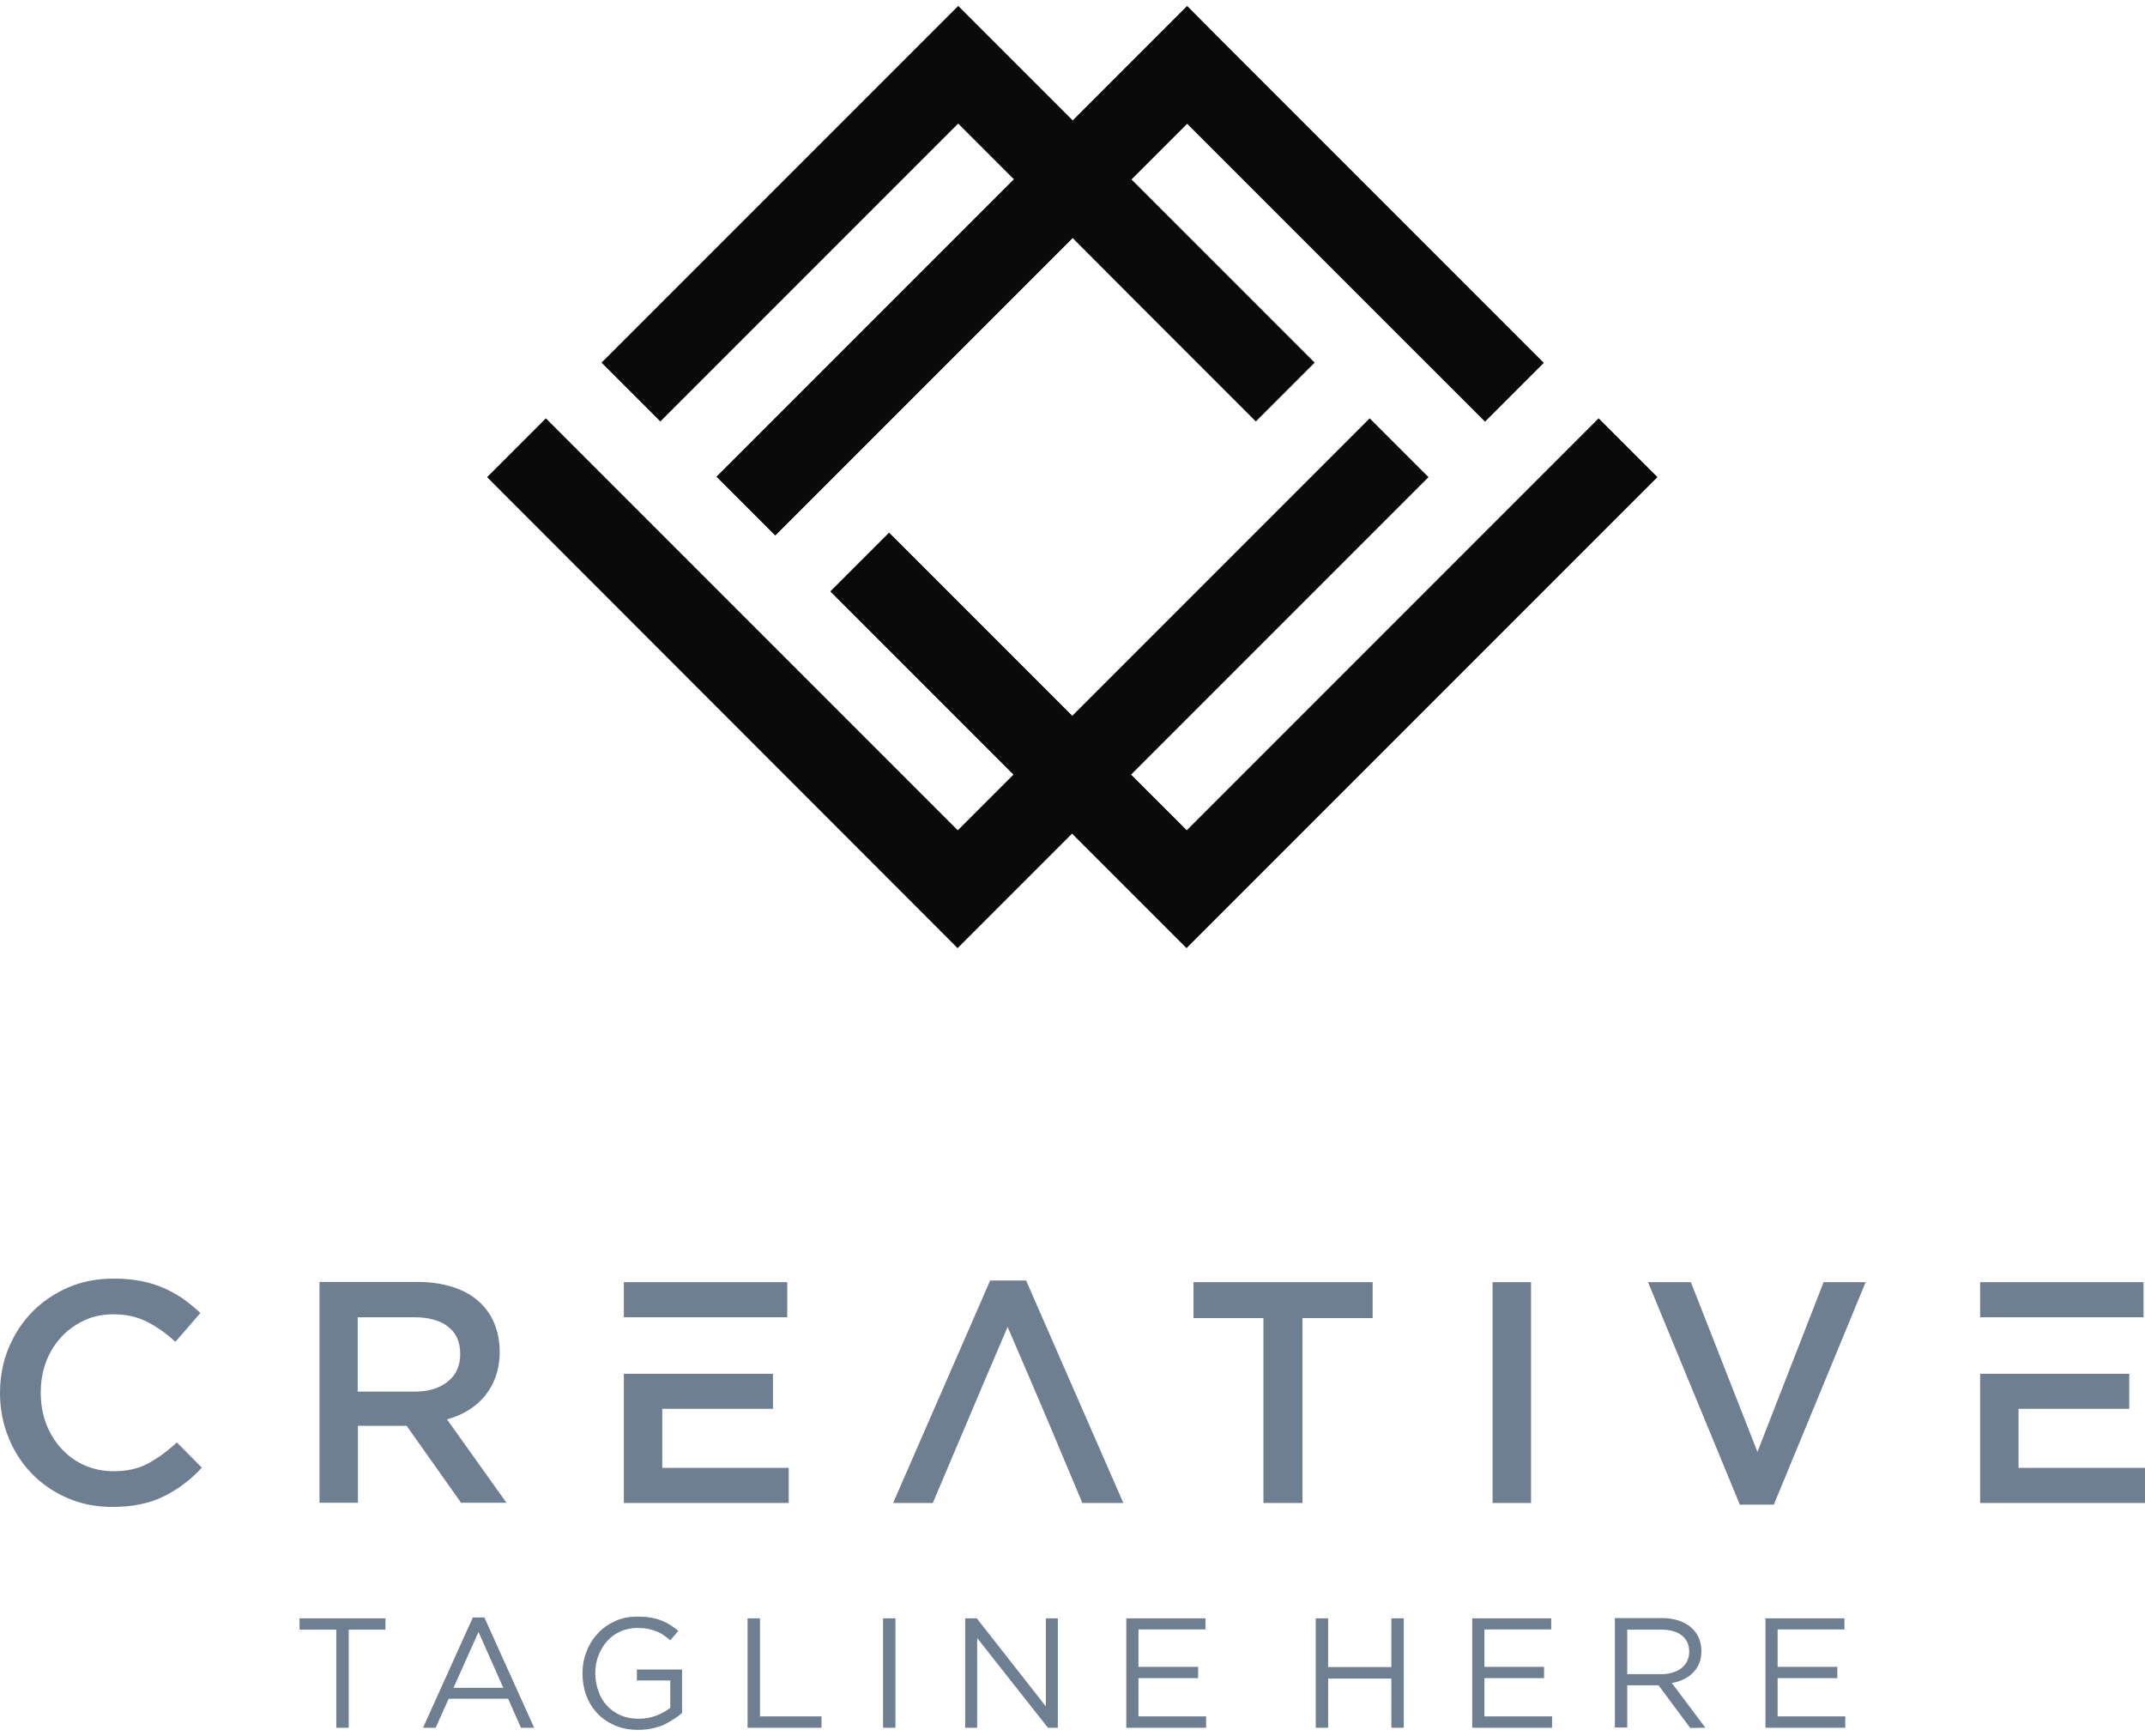 <svg xmlns="http://www.w3.org/2000/svg" width="110" height="89" viewBox="0 0 110 89" fill="none"><path d="M31.011 24.465L35.276 28.73L49.118 42.572L51.972 39.718L42.579 30.325L45.595 27.309L54.988 36.702L59.609 32.081L67.225 24.465L70.241 21.449L73.257 24.465L58.004 39.718L60.859 42.572L71.48 31.951L78.966 24.465L81.982 21.449L84.998 24.465L60.848 48.615L54.977 42.745L49.107 48.615L24.979 24.465L27.995 21.449L31.011 24.465ZM62.388 1.823L79.171 18.605L76.155 21.621L69.939 15.406L60.88 6.347L58.026 9.202L67.419 18.594L64.403 21.61L58.188 15.395L55.01 12.207L48.838 18.379L42.773 24.443L39.757 27.459L36.741 24.443L51.994 9.191L49.139 6.336L33.865 21.61L30.849 18.594L49.139 0.304L50.647 1.812L55.01 6.175L60.88 0.304L62.388 1.823Z" fill="#0A0A0A"></path><path d="M17.882 83.558H19.767V82.977H15.361V83.558H17.246V88.589H17.882V83.558ZM24.84 82.934H24.248L21.695 88.589H22.341L23.009 87.102H26.058L26.715 88.589H27.393L24.84 82.934ZM25.81 86.542H23.257L24.539 83.677L25.81 86.542ZM34.977 87.835V85.605H32.661V86.165H34.373V87.566C34.179 87.727 33.942 87.856 33.662 87.964C33.382 88.072 33.081 88.126 32.758 88.126C32.413 88.126 32.111 88.072 31.831 87.953C31.562 87.835 31.325 87.673 31.131 87.458C30.937 87.253 30.786 87.005 30.689 86.715C30.582 86.424 30.528 86.111 30.528 85.777C30.528 85.465 30.582 85.163 30.689 84.883C30.797 84.603 30.948 84.356 31.131 84.151C31.314 83.946 31.54 83.774 31.81 83.655C32.079 83.537 32.359 83.472 32.671 83.472C32.865 83.472 33.048 83.483 33.21 83.515C33.371 83.548 33.522 83.591 33.662 83.645C33.802 83.698 33.932 83.763 34.039 83.849C34.158 83.925 34.266 84.011 34.373 84.108L34.783 83.623C34.643 83.505 34.502 83.397 34.352 83.311C34.201 83.214 34.05 83.138 33.878 83.074C33.705 83.009 33.522 82.966 33.328 82.934C33.135 82.901 32.919 82.891 32.682 82.891C32.262 82.891 31.874 82.966 31.53 83.128C31.185 83.289 30.894 83.494 30.646 83.763C30.398 84.032 30.205 84.345 30.075 84.689C29.935 85.045 29.871 85.411 29.871 85.799C29.871 86.198 29.935 86.575 30.065 86.93C30.194 87.285 30.388 87.587 30.636 87.856C30.883 88.115 31.185 88.32 31.53 88.47C31.885 88.621 32.273 88.697 32.725 88.697C33.199 88.697 33.63 88.61 34.018 88.449C34.384 88.266 34.707 88.072 34.977 87.835ZM38.337 88.589H42.129V88.007H38.973V82.977H38.337V88.589ZM45.285 82.977V88.589H45.92V82.977H45.285ZM53.622 87.479L50.089 82.977H49.497V88.589H50.111V83.989L53.741 88.589H54.247V82.977H53.633V87.479H53.622ZM61.819 82.977H57.758V88.589H61.852V88.007H58.383V86.047H61.442V85.465H58.383V83.548H61.819V82.977ZM71.352 86.068V88.589H71.988V82.977H71.352V85.476H68.11V82.977H67.475V88.589H68.11V86.068H71.352ZM79.56 82.977H75.499V88.589H79.593V88.007H76.124V86.047H79.183V85.465H76.124V83.548H79.549V82.977H79.56ZM87.456 88.589L85.733 86.294C85.948 86.262 86.153 86.198 86.346 86.101C86.53 86.014 86.691 85.896 86.831 85.756C86.971 85.616 87.068 85.454 87.144 85.271C87.219 85.088 87.251 84.873 87.251 84.646C87.251 84.399 87.197 84.162 87.111 83.957C87.014 83.752 86.874 83.58 86.702 83.429C86.53 83.278 86.314 83.171 86.066 83.085C85.819 83.009 85.539 82.966 85.226 82.966H82.813V88.578H83.449V86.413H85.054L86.68 88.6L87.456 88.589ZM86.626 84.679C86.626 84.862 86.594 85.023 86.519 85.174C86.443 85.325 86.346 85.444 86.217 85.54C86.088 85.637 85.937 85.713 85.754 85.767C85.582 85.82 85.388 85.842 85.172 85.842H83.449V83.558H85.183C85.635 83.558 85.991 83.655 86.239 83.849C86.497 84.054 86.626 84.323 86.626 84.679ZM94.597 82.977H90.537V88.589H94.63V88.007H91.161V86.047H94.221V85.465H91.161V83.548H94.587V82.977H94.597Z" fill="#6F7F92"></path><path d="M10.351 75.253L9.07 73.96C8.585 74.413 8.089 74.768 7.594 75.038C7.099 75.307 6.506 75.436 5.817 75.436C5.278 75.436 4.783 75.329 4.319 75.124C3.856 74.919 3.468 74.628 3.135 74.262C2.801 73.896 2.542 73.465 2.359 72.98C2.176 72.485 2.09 71.968 2.09 71.408C2.09 70.847 2.176 70.32 2.359 69.835C2.542 69.35 2.801 68.93 3.135 68.564C3.468 68.198 3.867 67.918 4.319 67.702C4.783 67.487 5.278 67.39 5.817 67.39C6.463 67.39 7.045 67.519 7.551 67.778C8.057 68.036 8.542 68.381 8.994 68.801L10.276 67.325C10.007 67.067 9.716 66.83 9.414 66.614C9.113 66.399 8.779 66.216 8.423 66.054C8.068 65.892 7.68 65.774 7.249 65.688C6.818 65.602 6.355 65.559 5.838 65.559C4.976 65.559 4.19 65.709 3.479 66.022C2.768 66.334 2.154 66.754 1.637 67.282C1.12 67.821 0.722 68.435 0.431 69.146C0.14 69.856 0 70.621 0 71.429C0 72.248 0.151 73.013 0.442 73.724C0.732 74.434 1.131 75.048 1.648 75.576C2.165 76.104 2.768 76.513 3.468 76.815C4.169 77.117 4.933 77.267 5.763 77.267C6.291 77.267 6.775 77.224 7.206 77.127C7.648 77.041 8.046 76.901 8.413 76.718C8.779 76.535 9.124 76.33 9.436 76.082C9.759 75.846 10.061 75.565 10.351 75.253ZM25.981 77.063L22.922 72.776C23.321 72.668 23.687 72.517 24.01 72.312C24.344 72.108 24.624 71.871 24.861 71.58C25.098 71.289 25.281 70.966 25.421 70.589C25.55 70.212 25.626 69.792 25.626 69.318C25.626 68.769 25.529 68.273 25.335 67.821C25.141 67.368 24.861 66.991 24.506 66.69C24.15 66.377 23.698 66.14 23.181 65.979C22.653 65.817 22.071 65.731 21.425 65.731H16.384V77.052H18.355V73.109H20.854L23.644 77.052H25.981V77.063ZM23.601 69.436C23.601 70.018 23.396 70.492 22.965 70.837C22.545 71.181 21.974 71.354 21.263 71.354H18.344V67.541H21.242C21.985 67.541 22.567 67.702 22.976 68.025C23.396 68.338 23.601 68.812 23.601 69.436ZM40.372 65.742H31.992V67.541H33.963H40.372V65.742ZM31.992 70.449V77.063H40.447V75.264H33.963V72.237H39.64V70.438H33.963H31.992V70.449ZM52.62 65.656H50.778L45.801 77.063H47.837C49.7 72.689 49.647 72.765 51.672 68.036C53.567 72.431 53.783 72.959 55.506 77.063H57.607L52.62 65.656ZM66.806 67.584H70.393V65.742H61.205V67.584H64.791V77.063H66.795V67.584H66.806ZM76.543 65.742V77.063H78.514V65.742H76.543ZM90.126 74.445L86.712 65.742H84.514L89.222 77.149H90.966L95.674 65.742H93.519L90.126 74.445ZM109.925 65.742H101.544V67.541H103.515H107.167H109.925V65.742ZM101.544 70.449V77.063H110V75.264H103.515V72.237H109.192V70.438H107.167H103.515H101.544V70.449Z" fill="#6F7F92"></path></svg>